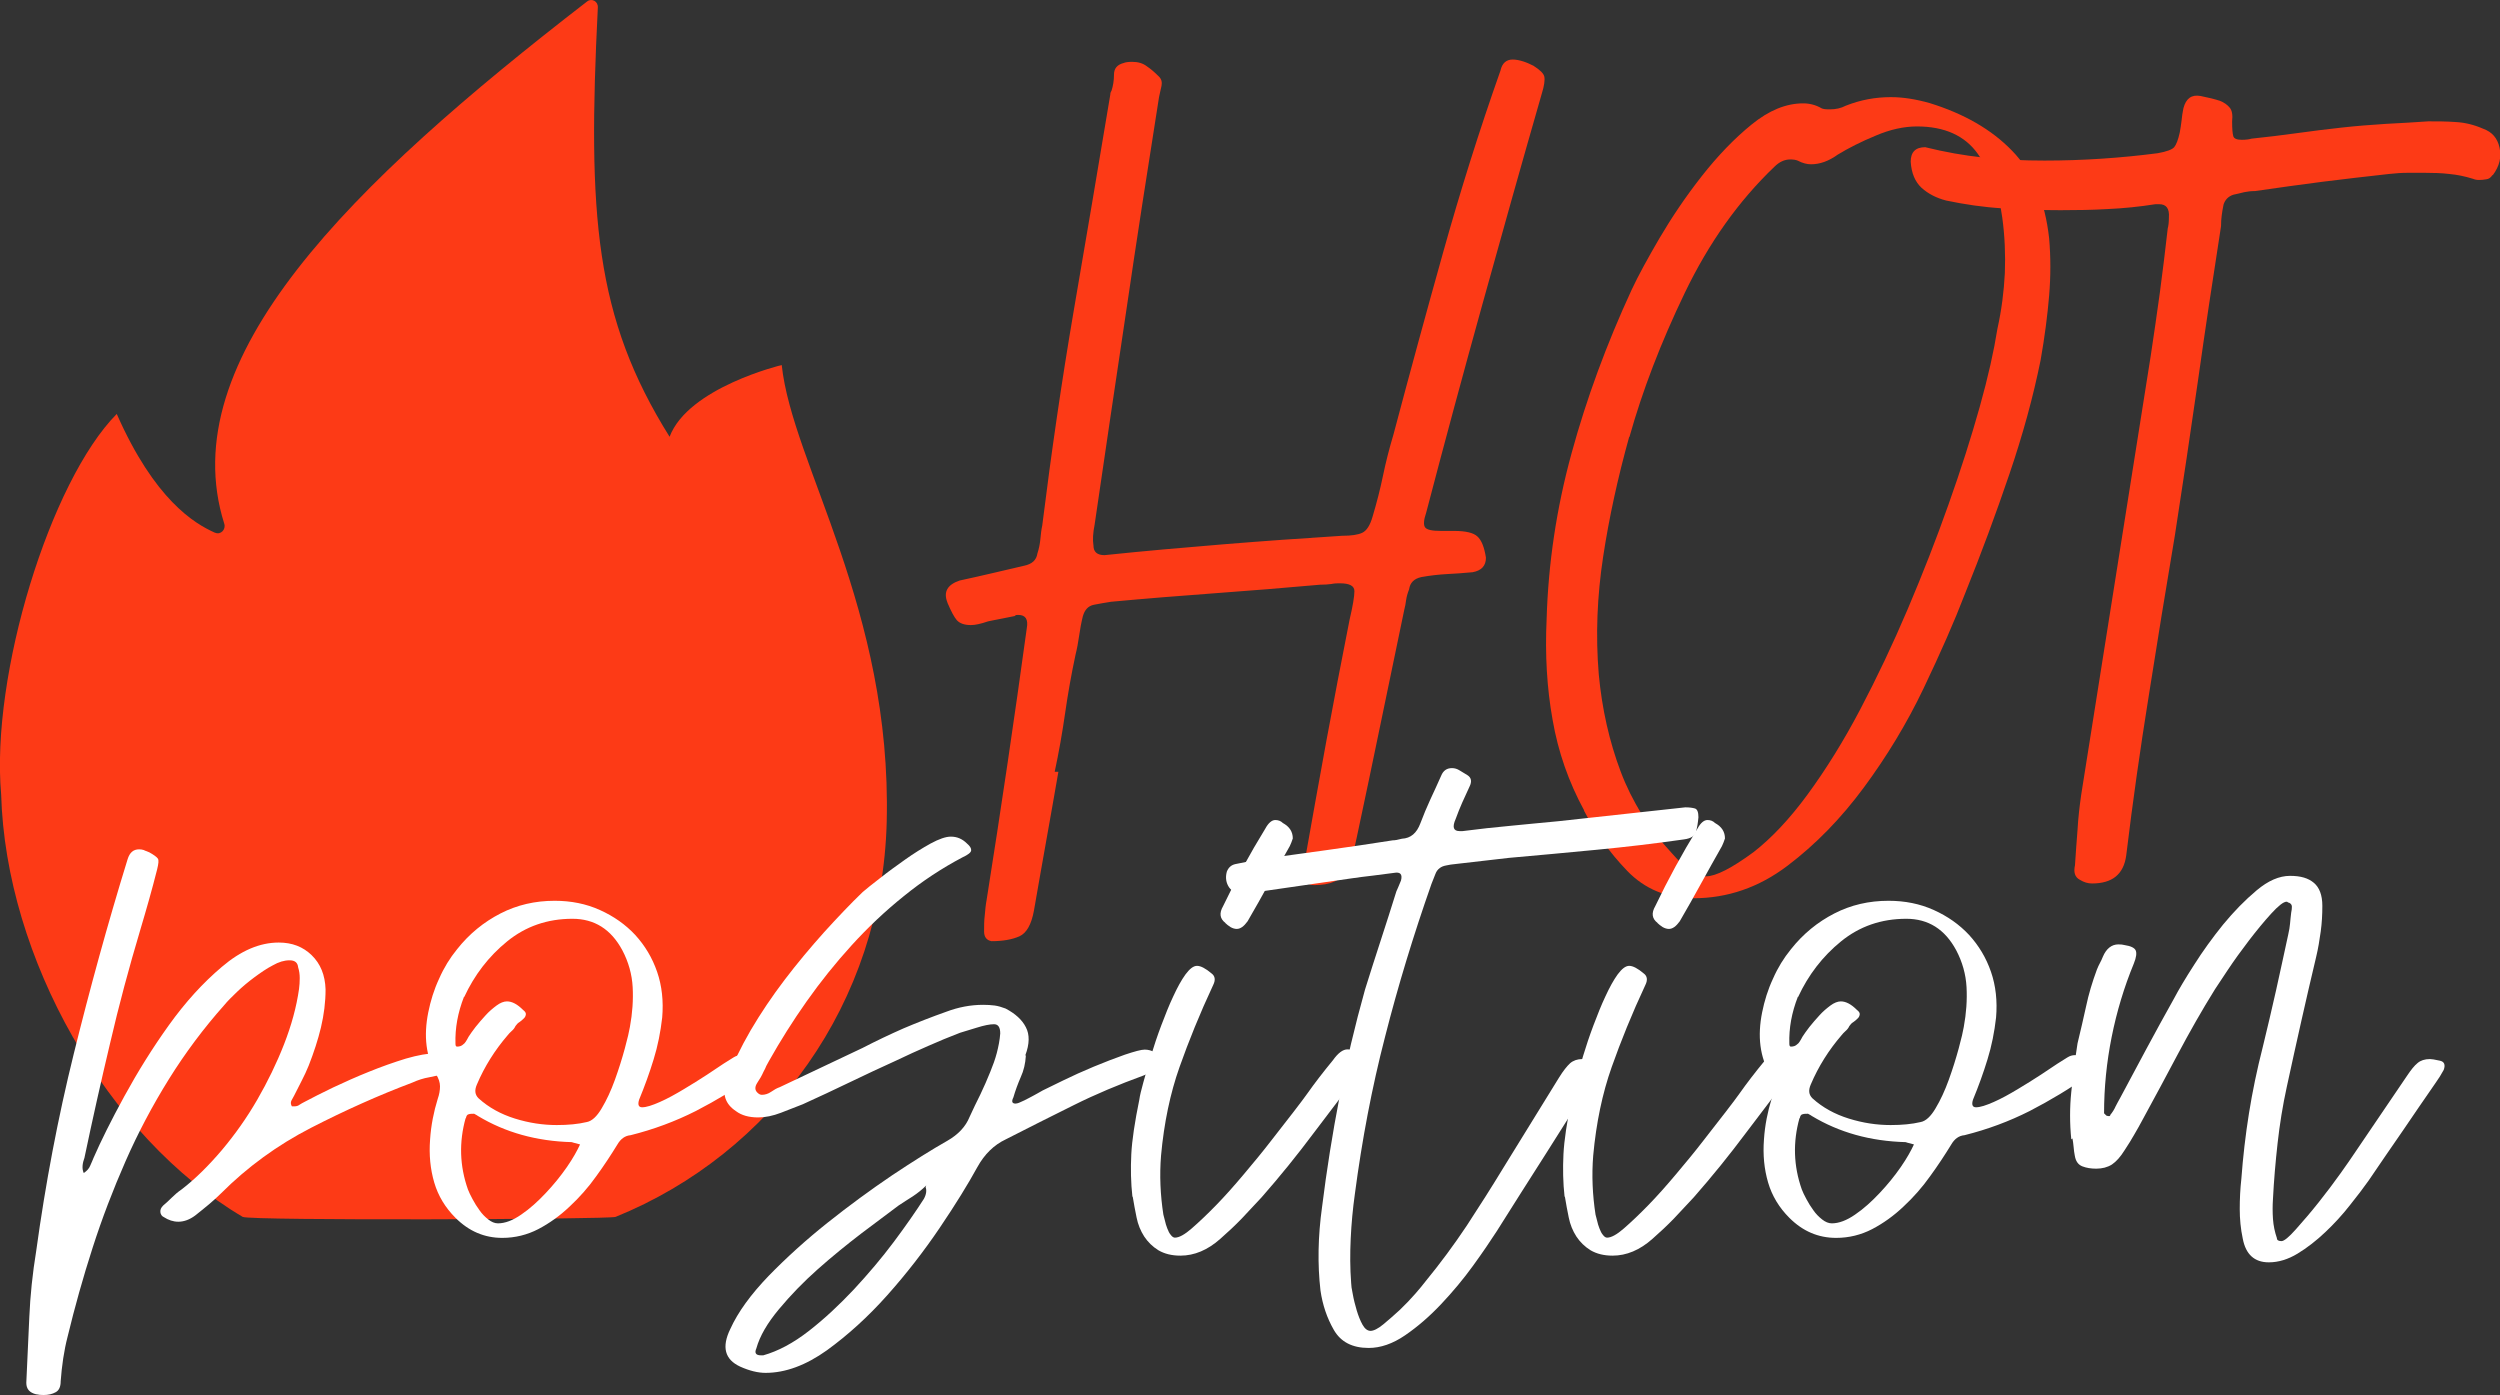 <?xml version="1.0" encoding="UTF-8"?> <svg xmlns="http://www.w3.org/2000/svg" id="Layer_2" data-name="Layer 2" viewBox="0 0 108.35 60.46"><rect x="0" y="0" width="108.35" height="60.46" fill="#333333" stroke="none"/> <defs> <style> .cls-1 { fill: #fff; } .cls-2 { fill: #fd3a16; } </style> </defs> <g id="Layer_1-2" data-name="Layer 1"> <g> <path class="cls-2" d="m9.33,23.09c.23.1.47-.14.39-.39C7.46,15.54,15.18,7.99,25.45.06c.2-.15.48,0,.46.27-.45,9.02-.13,13.42,3.11,18.6.81-2.14,4.86-3.11,4.86-3.11.45,4.28,4.78,10.58,4.55,19.8-.2,7.87-4.98,14.37-11.75,17.12-.27.11-15.89.17-16.16,0C4.63,49.27.25,41.5.05,34.43c-.46-5.18,2.13-13.58,5.01-16.49,1.64,3.72,3.36,4.75,4.26,5.15Z"></path> <g> <path class="cls-2" d="m41.06,26.11c-.18-.46,0-.77.53-.95.49-.11.97-.21,1.42-.32.46-.11.91-.21,1.37-.32.35-.07.54-.25.58-.53.07-.21.11-.42.13-.63.02-.21.04-.4.08-.58.39-3.13.84-6.24,1.37-9.34s1.06-6.21,1.58-9.34c0-.07.02-.12.05-.16.07-.21.11-.45.11-.71s.14-.43.42-.5c.07-.03.19-.05.37-.05.25,0,.46.06.63.19.18.12.35.27.53.45.11.11.14.24.11.4-.04.16-.07.33-.11.5-.49,3.1-.97,6.18-1.42,9.26-.46,3.08-.92,6.17-1.37,9.26-.07.35-.09.65-.05.9,0,.28.16.42.48.42,1.72-.18,3.44-.33,5.15-.47,1.71-.14,3.42-.26,5.15-.37.39,0,.68-.04.87-.13.19-.09.34-.32.45-.71.18-.6.33-1.19.45-1.77.12-.58.27-1.17.45-1.77.7-2.64,1.42-5.28,2.16-7.92s1.56-5.26,2.48-7.86c.07-.32.25-.48.53-.48.14,0,.29.03.45.08s.31.12.45.19c.28.18.44.33.47.47.03.14,0,.39-.11.74-.88,3.06-1.73,6.09-2.56,9.08-.83,2.99-1.65,6.02-2.45,9.08-.11.32-.12.53-.05.63.07.11.3.16.69.16h.58c.49,0,.83.08,1,.24.18.16.3.47.37.92,0,.35-.19.56-.58.63-.39.04-.76.06-1.11.08-.35.02-.72.06-1.11.13-.32.07-.49.25-.53.53-.07.18-.11.33-.13.47-.02.14-.04.28-.08.42-.35,1.69-.69,3.34-1.03,4.96-.33,1.62-.68,3.25-1.03,4.91-.11.56-.26,1.05-.47,1.45-.21.41-.67.61-1.37.61-.42,0-.56-.33-.42-1,.32-1.79.63-3.55.95-5.28.32-1.72.65-3.46,1-5.22.14-.6.21-1.01.21-1.24s-.21-.34-.63-.34c-.11,0-.23,0-.37.03-.14.02-.3.03-.48.03-1.55.14-3.07.26-4.56.37-1.5.11-3,.23-4.51.37-.25.04-.49.08-.74.13-.25.05-.4.22-.48.5-.07.28-.12.56-.16.84-.04.28-.09.56-.16.84-.18.84-.33,1.69-.45,2.53-.12.84-.27,1.69-.45,2.53h.16c-.18,1.02-.35,2.02-.53,3.01-.18.99-.35,1.99-.53,3.01-.11.6-.32.97-.63,1.11-.32.14-.72.21-1.21.21-.21-.04-.32-.18-.32-.42s0-.48.03-.71c.02-.23.04-.45.08-.66.63-3.97,1.21-7.9,1.74-11.77.07-.39-.05-.58-.37-.58-.07,0-.11,0-.13.03-.02.02-.04.03-.08.03-.18.04-.36.07-.55.11s-.38.07-.55.11c-.32.11-.56.16-.74.16-.28,0-.48-.07-.61-.21-.12-.14-.25-.39-.4-.74Z"></path> <path class="cls-2" d="m68.66,35.13c-.67-1.23-1.13-2.54-1.37-3.93-.25-1.39-.33-2.84-.26-4.35.07-2.43.43-4.83,1.08-7.2.65-2.38,1.52-4.74,2.61-7.1.28-.6.69-1.35,1.21-2.24.53-.9,1.13-1.79,1.82-2.67.69-.88,1.41-1.63,2.16-2.24.76-.62,1.5-.92,2.24-.92.28,0,.55.07.79.21.07.04.19.05.37.05.25,0,.48-.05.69-.16.63-.25,1.28-.37,1.95-.37.53,0,1.09.09,1.69.26,1.48.46,2.67,1.14,3.56,2.06.9.92,1.43,2.18,1.61,3.8.07.81.07,1.64,0,2.48-.07.84-.19,1.78-.37,2.8-.32,1.58-.77,3.23-1.35,4.93-.58,1.71-1.22,3.44-1.93,5.2-.46,1.2-1.06,2.56-1.79,4.09s-1.6,2.96-2.59,4.3c-.99,1.34-2.09,2.47-3.32,3.4-1.23.93-2.59,1.4-4.06,1.4-1.16,0-2.12-.4-2.88-1.19-.76-.79-1.38-1.66-1.87-2.61Zm1.95-16.2c-.49,1.76-.87,3.49-1.13,5.2-.26,1.71-.33,3.4-.19,5.09.14,1.51.46,2.92.95,4.22.49,1.3,1.23,2.48,2.22,3.54.28.32.53.56.74.74.21.18.46.26.74.26.42,0,1.11-.35,2.06-1.05.77-.6,1.56-1.43,2.35-2.51s1.55-2.3,2.27-3.67c.72-1.37,1.41-2.82,2.06-4.35.65-1.53,1.24-3.04,1.77-4.54.53-1.49.98-2.9,1.35-4.22.37-1.32.62-2.45.77-3.4.18-.81.28-1.61.32-2.4.03-.79,0-1.59-.11-2.4-.14-1.06-.49-1.98-1.06-2.77-.56-.79-1.44-1.19-2.64-1.19-.56,0-1.16.13-1.79.4-.63.26-1.18.54-1.64.82-.39.28-.77.42-1.16.42-.18,0-.37-.05-.58-.16-.07-.03-.18-.05-.32-.05-.25,0-.48.11-.69.32-1.55,1.48-2.84,3.3-3.88,5.46-1.04,2.16-1.84,4.25-2.4,6.25Z"></path> <path class="cls-2" d="m108.02,7.59c-.07.11-.16.17-.26.18-.11.02-.21.03-.32.03s-.19-.02-.26-.05c-.35-.11-.7-.18-1.03-.21-.33-.04-.68-.05-1.03-.05h-.79c-.25,0-.51.02-.79.05-.99.11-1.95.22-2.9.34-.95.12-1.92.26-2.9.4-.18,0-.33.02-.48.05-.14.04-.3.07-.47.11-.21.07-.35.21-.42.42-.04.18-.06.33-.08.47-.02.14-.03.3-.03.47-.35,2.25-.69,4.49-1,6.7-.32,2.22-.65,4.45-1,6.7-.39,2.32-.77,4.64-1.13,6.94-.37,2.3-.7,4.62-.98,6.94-.11.81-.6,1.21-1.48,1.21-.18,0-.35-.05-.53-.16-.21-.11-.28-.32-.21-.63.03-.49.07-1,.11-1.53.03-.53.09-1.04.16-1.53l3.01-19c.14-.91.27-1.84.4-2.77.12-.93.24-1.85.34-2.77.03-.11.05-.26.05-.47.03-.39-.11-.58-.42-.58h-.16c-.7.11-1.39.18-2.06.21-.67.04-1.35.05-2.06.05-.84,0-1.68-.03-2.51-.08-.83-.05-1.64-.17-2.45-.34-.42-.11-.77-.29-1.06-.55-.28-.26-.44-.64-.47-1.13,0-.42.21-.63.63-.63.84.21,1.69.36,2.53.45.84.09,1.72.13,2.64.13,1.65,0,3.29-.11,4.91-.32.39-.07.62-.16.71-.26.09-.11.17-.32.24-.63.03-.17.06-.35.08-.53.02-.18.04-.35.08-.53.11-.42.35-.6.74-.53.35.07.63.14.84.21.18.07.32.17.42.29.11.12.14.33.11.61,0,.32.02.53.05.63.03.11.16.16.37.16.18,0,.32-.02.42-.05.67-.07,1.33-.15,1.98-.24.65-.09,1.29-.17,1.93-.24.63-.07,1.27-.12,1.9-.16.63-.03,1.25-.07,1.85-.11.39,0,.78,0,1.19.03.4.02.8.12,1.19.29.39.14.62.41.71.82.09.41,0,.8-.29,1.19Z"></path> </g> <g> <path class="cls-1" d="m1.57,60.43c-.29-.07-.43-.23-.43-.5.04-.95.09-1.9.13-2.84.04-.94.14-1.9.3-2.88.4-2.91.94-5.76,1.63-8.55.69-2.79,1.46-5.6,2.33-8.42.09-.29.25-.43.5-.43.07,0,.13.01.2.03.04.02.08.04.12.05.03.01.07.03.12.05.2.11.32.2.37.27s.03.22-.03.47c-.11.44-.23.88-.35,1.31-.12.43-.25.87-.38,1.31-.49,1.64-.93,3.28-1.31,4.92-.39,1.64-.76,3.29-1.11,4.96-.04.11-.07.22-.08.33-.01.11,0,.22.05.33.13-.09.23-.19.28-.32.06-.12.1-.24.15-.35.31-.71.75-1.6,1.33-2.66.58-1.06,1.22-2.09,1.93-3.08.71-.99,1.47-1.83,2.3-2.53.82-.7,1.64-1.05,2.46-1.05.58,0,1.05.18,1.43.55.38.37.58.86.6,1.48,0,.55-.07,1.1-.2,1.65-.13.54-.31,1.09-.53,1.65-.09.22-.19.44-.3.65-.11.21-.22.43-.33.65-.04.07-.08.14-.12.22s-.03.16.02.25h.1c.09,0,.17-.02.23-.07.07-.04.14-.09.23-.13.33-.18.74-.38,1.23-.62.49-.23,1-.46,1.55-.68.54-.22,1.08-.41,1.6-.57.52-.15.96-.23,1.31-.23.24,0,.47.07.67.2.33.18.44.34.33.5-.09.11-.18.16-.27.15-.09-.01-.19,0-.3.02-.24.07-.49.12-.73.17-.24.04-.49.12-.73.23-1.46.55-2.93,1.21-4.39,1.96-1.46.75-2.76,1.7-3.89,2.83-.18.18-.36.34-.55.5-.19.16-.38.31-.58.47-.24.18-.49.27-.73.27-.22,0-.43-.07-.63-.2-.09-.04-.14-.12-.15-.22-.01-.1.03-.19.12-.28.13-.11.26-.23.38-.35.12-.12.26-.24.42-.35.6-.46,1.18-1.04,1.75-1.71.57-.68,1.08-1.4,1.53-2.18s.84-1.58,1.16-2.4c.32-.82.54-1.62.65-2.4.02-.15.03-.31.03-.47s-.02-.31-.07-.47c-.02-.2-.14-.3-.37-.3s-.47.07-.73.22c-.27.14-.53.32-.8.52-.27.2-.52.41-.75.63-.23.22-.42.41-.55.57-.89,1-1.69,2.07-2.4,3.21-.71,1.14-1.34,2.33-1.88,3.56-.54,1.23-1.02,2.48-1.43,3.76-.41,1.27-.77,2.56-1.08,3.84-.16.62-.25,1.26-.3,1.93,0,.24-.07.4-.22.48-.14.08-.32.12-.52.12-.13,0-.23-.01-.3-.03Z"></path> <path class="cls-1" d="m18.91,46.56c-.22-.36-.36-.77-.42-1.23s-.03-.95.07-1.45.25-.99.47-1.46c.21-.48.47-.9.78-1.28.53-.67,1.16-1.18,1.88-1.55.72-.37,1.5-.55,2.35-.55.71,0,1.36.13,1.96.4.6.27,1.11.63,1.53,1.08.42.46.74.99.95,1.6.21.61.28,1.27.22,1.98-.07.62-.19,1.23-.37,1.81-.18.59-.39,1.17-.63,1.75-.07.22-.02.33.13.33.18,0,.43-.08.77-.23s.68-.34,1.03-.55c.35-.21.69-.42,1.01-.63.32-.21.56-.37.72-.48.18-.11.32-.2.43-.27.11-.07.22-.1.33-.1.18,0,.4.09.67.27.29.18.27.38-.07.6-.82.58-1.67,1.09-2.56,1.55-.89.45-1.83.8-2.83,1.05-.24.02-.43.16-.57.4-.27.44-.57.9-.92,1.38-.34.48-.73.92-1.15,1.31-.42.4-.88.73-1.36.98s-1.01.38-1.56.38c-.78,0-1.45-.29-2.03-.87-.44-.44-.75-.95-.92-1.53-.17-.58-.23-1.2-.18-1.86.04-.62.16-1.21.33-1.76.07-.2.1-.38.1-.55s-.06-.34-.17-.52Zm1.2-3.36c-.27.69-.39,1.36-.37,2.03,0,.09.02.13.07.13.11,0,.2-.03.27-.1.07-.04.14-.16.23-.33.07-.11.17-.25.3-.42.13-.17.28-.33.43-.5.15-.17.32-.31.48-.43s.32-.18.45-.18c.22,0,.45.12.7.37.09.07.13.13.12.2-.01.07-.04.13-.1.18-.06.06-.12.11-.18.15-.07.04-.12.1-.17.17-.04.09-.1.16-.17.22-.07.06-.12.12-.17.18-.55.64-1,1.35-1.33,2.13-.11.25-.09.44.07.6.44.4.97.69,1.58.88.61.19,1.21.28,1.81.28.49,0,.92-.04,1.3-.13.22-.04.44-.24.65-.6.21-.35.4-.76.57-1.23.17-.47.31-.92.43-1.36.12-.44.19-.75.22-.93.11-.6.15-1.17.12-1.73-.03-.55-.18-1.09-.45-1.6-.49-.91-1.21-1.36-2.16-1.36-1.09,0-2.03.33-2.83.98-.8.65-1.42,1.46-1.86,2.41Zm.07,5.26c-.29,1.04-.26,2.07.1,3.09.04.11.11.25.2.42.09.17.19.33.3.48.11.16.24.29.38.4.14.11.28.17.42.17.31,0,.65-.13,1.01-.38.37-.25.72-.57,1.06-.93s.65-.74.92-1.13c.27-.39.45-.72.57-.98-.07-.02-.13-.04-.18-.05-.06-.01-.12-.03-.18-.05-1.53-.04-2.88-.42-4.06-1.13-.02-.02-.08-.05-.17-.1-.09,0-.17,0-.23.02-.07.01-.11.07-.13.18Z"></path> <path class="cls-1" d="m44.46,45.76c-.02.33-.09.64-.22.92-.12.28-.23.57-.32.88-.09.18-.06.27.1.27.04,0,.12-.02.22-.07.1-.04.22-.1.35-.17.13-.07.25-.13.37-.2s.19-.11.23-.13c.18-.09.47-.23.88-.43.41-.2.85-.4,1.33-.6.48-.2.93-.37,1.35-.52.42-.14.71-.22.86-.22.31,0,.58.16.8.47.07.16.03.27-.1.33-.24.11-.5.22-.77.33-1.04.38-2.05.8-3.01,1.28-.96.48-1.95.97-2.94,1.48-.51.24-.92.64-1.23,1.2-.4.73-.94,1.61-1.63,2.63-.69,1.02-1.45,2-2.28,2.93-.83.93-1.7,1.72-2.61,2.38-.91.65-1.8.98-2.66.98-.33,0-.7-.09-1.1-.27-.67-.31-.81-.85-.43-1.63.33-.73.89-1.5,1.66-2.3.78-.8,1.63-1.57,2.56-2.31.93-.74,1.86-1.42,2.79-2.05.93-.62,1.73-1.12,2.4-1.5.47-.27.79-.61.96-1.03.15-.33.31-.66.47-.98.15-.32.3-.65.43-.98.11-.27.21-.54.28-.81s.13-.56.15-.85c0-.27-.09-.4-.27-.4s-.43.05-.75.15c-.32.1-.56.17-.72.22-.47.18-.93.37-1.38.57-.46.2-.92.41-1.38.63-.69.31-1.36.63-2.03.95-.67.32-1.34.64-2.03.95-.29.11-.6.23-.95.37-.34.13-.67.2-.98.2-.4,0-.72-.09-.96-.27-.47-.31-.61-.74-.43-1.3.27-.71.62-1.44,1.06-2.2.44-.75.94-1.49,1.48-2.2.54-.71,1.11-1.39,1.7-2.05.59-.65,1.15-1.24,1.68-1.75.15-.13.4-.33.75-.6.34-.27.7-.53,1.08-.8s.75-.5,1.11-.7c.37-.2.66-.3.88-.3.27,0,.5.1.7.3.13.11.19.21.18.3-.01.09-.14.19-.38.3-.89.47-1.74,1.03-2.54,1.68-.81.65-1.56,1.36-2.26,2.13-.7.77-1.35,1.58-1.95,2.43-.6.85-1.14,1.71-1.63,2.58-.04.07-.08.14-.12.22-.03.08-.07.16-.12.25-.07.16-.16.32-.27.48-.11.17-.11.31,0,.42.07.07.13.1.2.1.13,0,.27-.04.4-.13.13-.09.25-.16.37-.2l3.59-1.7c.6-.31,1.19-.59,1.78-.85.59-.25,1.2-.49,1.85-.72.53-.2,1.06-.3,1.6-.3.18,0,.34.01.5.03.15.02.31.07.47.13.42.22.72.49.88.81.17.32.16.73-.02,1.21Zm-4.32,5.62c-.18.18-.37.33-.58.47-.21.13-.42.27-.62.4-.42.31-.95.71-1.6,1.2-.64.49-1.28,1.01-1.9,1.56-.62.55-1.18,1.13-1.68,1.73s-.83,1.16-.98,1.7c-.09.2-.02.3.2.3h.1c.64-.18,1.3-.53,1.98-1.06.68-.53,1.32-1.13,1.95-1.8.62-.67,1.2-1.35,1.73-2.06.53-.71.96-1.33,1.3-1.86.11-.2.13-.38.07-.53v.03l.03-.07Z"></path> <path class="cls-1" d="m49.08,51.88c-.07-.62-.08-1.24-.05-1.85.03-.61.15-1.4.35-2.38.02-.16.08-.4.17-.73.09-.33.2-.71.33-1.15.13-.43.28-.88.45-1.33.17-.45.34-.88.52-1.26.18-.39.35-.7.53-.95.18-.24.34-.37.5-.37s.37.11.63.33c.15.11.18.28.07.5-.58,1.24-1.06,2.43-1.46,3.56-.4,1.13-.67,2.41-.8,3.83-.07.86-.03,1.72.1,2.56.02.07.04.16.07.27.02.11.06.22.1.33.04.11.09.21.15.28.06.08.12.12.18.12.18,0,.42-.13.73-.4.31-.27.66-.6,1.05-1,.39-.4.79-.85,1.21-1.35s.82-.98,1.18-1.45c.37-.47.69-.89.98-1.26.29-.38.49-.64.6-.8.31-.44.68-.92,1.1-1.43.22-.31.43-.47.63-.47.11,0,.22.03.32.08.1.06.2.11.32.15.22.13.25.31.1.53-.75.95-1.49,1.91-2.2,2.86-.71.95-1.46,1.88-2.26,2.79-.29.31-.58.62-.86.92-.29.3-.6.59-.93.88-.55.49-1.13.73-1.73.73-.38,0-.69-.08-.95-.23-.26-.16-.46-.36-.62-.6-.16-.25-.27-.52-.33-.82s-.12-.6-.17-.92Zm4.03-11.88c-.24-.18-.28-.42-.1-.73.55-1.15,1.16-2.27,1.83-3.36.13-.24.28-.37.43-.37.13,0,.24.04.33.13.29.16.43.38.43.67-.04.13-.09.24-.13.33-.31.55-.62,1.1-.91,1.63s-.6,1.08-.92,1.63c-.16.22-.31.33-.47.33-.09,0-.18-.03-.27-.08-.09-.06-.17-.12-.23-.18Z"></path> <path class="cls-1" d="m53.94,38.71s-.06.03-.1.03c-.24,0-.43-.09-.57-.28-.13-.19-.17-.42-.1-.68.07-.18.19-.29.37-.33l1-.2c.98-.13,1.95-.27,2.91-.4s1.94-.28,2.91-.43c.09,0,.22-.02.4-.07.38-.02.64-.24.8-.67.13-.35.28-.7.43-1.03.16-.33.31-.68.47-1.03.09-.22.24-.33.47-.33.11,0,.22.03.33.1s.22.13.33.2c.18.11.21.28.1.5-.11.24-.22.48-.32.7s-.19.46-.28.7c-.16.36-.1.53.17.53h.13c.71-.09,1.4-.17,2.08-.23.68-.07,1.37-.13,2.08-.2l5.49-.6c.18,0,.32.02.42.05.1.03.15.16.15.38-.02.24-.06.46-.1.63s-.22.29-.53.33c-1.26.18-2.53.33-3.79.45-1.26.12-2.53.24-3.79.35-.38.04-.75.09-1.13.13-.38.04-.75.09-1.13.13-.2.02-.35.04-.47.07-.11.02-.21.06-.28.12-.08.06-.14.14-.18.25-.04.11-.1.26-.17.43-.78,2.22-1.45,4.42-2.01,6.62-.57,2.2-1,4.47-1.31,6.82-.09.64-.15,1.29-.18,1.93-.03.64-.03,1.29.02,1.93,0,.09.02.25.07.48.04.23.1.46.17.7.07.23.15.44.25.62.1.18.22.27.35.27s.32-.09.55-.28.47-.4.72-.63c.24-.23.47-.47.67-.7.2-.23.34-.4.43-.52.64-.78,1.24-1.59,1.8-2.43.55-.84,1.09-1.69,1.6-2.53l2.4-3.89c.18-.29.34-.49.48-.62.14-.12.32-.18.52-.18.16,0,.34.03.57.1.2.07.24.19.13.37-.04.09-.08.14-.1.17-.71,1.15-1.43,2.3-2.15,3.43-.72,1.13-1.44,2.26-2.15,3.39-.27.42-.61.92-1.03,1.5-.42.58-.88,1.13-1.38,1.66s-1.02.98-1.56,1.35c-.54.37-1.07.55-1.58.55-.71,0-1.21-.26-1.51-.78-.3-.52-.49-1.09-.58-1.71-.13-1.13-.11-2.34.07-3.63.2-1.6.45-3.17.75-4.72.3-1.55.67-3.12,1.11-4.69.22-.71.45-1.42.68-2.13s.46-1.42.68-2.13c.04-.09.11-.24.2-.47.07-.27-.03-.38-.3-.33-.31.04-.62.08-.93.12s-.62.07-.93.12c-.78.11-1.54.22-2.28.33-.74.11-1.5.22-2.28.33Z"></path> <path class="cls-1" d="m67.81,51.88c-.07-.62-.08-1.24-.05-1.85.03-.61.15-1.4.35-2.38.02-.16.08-.4.17-.73.09-.33.2-.71.33-1.15.13-.43.28-.88.45-1.33.17-.45.34-.88.52-1.26.18-.39.35-.7.53-.95.18-.24.34-.37.5-.37s.37.11.63.33c.15.11.18.28.07.5-.58,1.24-1.06,2.43-1.46,3.56-.4,1.13-.67,2.41-.8,3.83-.07.86-.03,1.72.1,2.56.02.07.04.16.07.27.02.11.06.22.1.33.04.11.09.21.15.28.06.08.12.12.18.12.18,0,.42-.13.73-.4.31-.27.66-.6,1.05-1,.39-.4.79-.85,1.21-1.35s.82-.98,1.18-1.45c.37-.47.69-.89.98-1.26.29-.38.49-.64.6-.8.31-.44.68-.92,1.1-1.43.22-.31.43-.47.63-.47.11,0,.22.03.32.08.1.06.2.11.32.15.22.13.25.31.1.53-.75.95-1.49,1.91-2.2,2.86-.71.95-1.46,1.88-2.26,2.79-.29.31-.58.62-.86.92-.29.3-.6.59-.93.88-.55.49-1.13.73-1.73.73-.38,0-.69-.08-.95-.23-.26-.16-.46-.36-.62-.6-.16-.25-.27-.52-.33-.82s-.12-.6-.17-.92Zm4.03-11.88c-.24-.18-.28-.42-.1-.73.55-1.15,1.16-2.27,1.83-3.36.13-.24.28-.37.43-.37.13,0,.24.04.33.13.29.16.43.38.43.67-.04.13-.09.24-.13.33-.31.55-.62,1.1-.91,1.63s-.6,1.08-.92,1.63c-.16.22-.31.33-.47.33-.09,0-.18-.03-.27-.08-.09-.06-.17-.12-.23-.18Z"></path> <path class="cls-1" d="m76.72,46.56c-.22-.36-.36-.77-.42-1.23s-.03-.95.07-1.45.25-.99.47-1.46c.21-.48.47-.9.78-1.28.53-.67,1.16-1.18,1.88-1.55.72-.37,1.5-.55,2.35-.55.71,0,1.36.13,1.96.4.6.27,1.11.63,1.53,1.08.42.46.74.99.95,1.6.21.61.28,1.27.22,1.98-.07.62-.19,1.23-.37,1.81-.18.59-.39,1.17-.63,1.75-.07.22-.02.33.13.33.18,0,.43-.08.77-.23s.68-.34,1.03-.55c.35-.21.69-.42,1.01-.63.32-.21.56-.37.72-.48.18-.11.32-.2.43-.27.11-.07.22-.1.33-.1.18,0,.4.09.67.27.29.18.27.38-.07.6-.82.58-1.67,1.09-2.56,1.55-.89.45-1.83.8-2.83,1.05-.24.02-.43.16-.57.4-.27.44-.57.9-.92,1.38-.34.48-.73.92-1.15,1.31-.42.4-.88.73-1.36.98s-1.01.38-1.56.38c-.78,0-1.45-.29-2.03-.87-.44-.44-.75-.95-.92-1.53-.17-.58-.23-1.2-.18-1.86.04-.62.16-1.21.33-1.76.07-.2.1-.38.1-.55s-.06-.34-.17-.52Zm1.2-3.36c-.27.69-.39,1.36-.37,2.03,0,.09.02.13.07.13.11,0,.2-.03.27-.1.07-.04.14-.16.23-.33.07-.11.17-.25.3-.42.13-.17.28-.33.43-.5.15-.17.32-.31.48-.43s.32-.18.45-.18c.22,0,.45.12.7.37.09.07.13.13.12.2-.01.07-.04.13-.1.18-.06.06-.12.11-.18.15-.07.04-.12.1-.17.17-.04.09-.1.16-.17.22-.07.06-.12.12-.17.18-.55.64-1,1.35-1.33,2.13-.11.25-.09.44.07.6.44.4.97.69,1.58.88.61.19,1.21.28,1.81.28.49,0,.92-.04,1.3-.13.22-.04.44-.24.65-.6.21-.35.4-.76.57-1.23.17-.47.31-.92.43-1.36.12-.44.19-.75.22-.93.11-.6.15-1.17.12-1.73-.03-.55-.18-1.09-.45-1.6-.49-.91-1.21-1.36-2.16-1.36-1.09,0-2.03.33-2.83.98-.8.65-1.42,1.46-1.86,2.41Zm.07,5.26c-.29,1.04-.26,2.07.1,3.09.04.11.11.25.2.42.09.17.19.33.3.48.11.16.24.29.38.4.14.11.28.17.42.17.31,0,.65-.13,1.01-.38.37-.25.72-.57,1.06-.93s.65-.74.92-1.13c.27-.39.45-.72.57-.98-.07-.02-.13-.04-.18-.05-.06-.01-.12-.03-.18-.05-1.53-.04-2.88-.42-4.06-1.13-.02-.02-.08-.05-.17-.1-.09,0-.17,0-.23.02-.07.01-.11.07-.13.18Z"></path> <path class="cls-1" d="m89.77,49.38c-.07-.69-.07-1.38,0-2.06.07-.69.16-1.39.27-2.1.13-.53.25-1.06.37-1.6.11-.53.27-1.06.47-1.6.04-.11.09-.2.13-.28.04-.08.09-.17.13-.28.15-.35.38-.53.67-.53.11,0,.2.01.27.03.27.04.43.12.48.23s.03.3-.08.57c-.42,1.02-.74,2.08-.96,3.18s-.33,2.2-.33,3.31l.1.1c.11.04.17.03.17-.03.09-.11.17-.23.23-.37.07-.13.13-.25.2-.37.38-.71.76-1.42,1.15-2.15.39-.72.78-1.44,1.18-2.15.2-.38.49-.87.87-1.46.38-.6.8-1.18,1.26-1.75.47-.57.95-1.06,1.45-1.48.5-.42.98-.63,1.45-.63s.79.1,1.03.3.37.53.37,1c0,.38-.02.75-.07,1.11s-.11.74-.2,1.11c-.22.93-.44,1.87-.65,2.81-.21.94-.42,1.88-.62,2.81-.18.82-.31,1.64-.4,2.45-.09.81-.16,1.61-.2,2.41-.02.29-.02.58,0,.87.02.29.08.57.17.83,0,.09.07.13.2.13.11,0,.32-.17.63-.52s.64-.73.98-1.16c.34-.43.66-.85.95-1.26.29-.41.48-.68.57-.82l2.3-3.39c.18-.27.33-.46.47-.57.13-.11.31-.17.53-.17.07,0,.21.02.43.07.2.04.25.18.17.4-.11.2-.22.38-.33.53-.49.71-.98,1.42-1.46,2.13-.49.71-.98,1.42-1.46,2.13-.22.31-.49.67-.82,1.08-.32.41-.68.8-1.06,1.16-.39.37-.79.68-1.2.93-.41.25-.83.38-1.25.38-.62,0-1-.34-1.13-1.03-.09-.42-.13-.85-.13-1.28s.02-.87.07-1.31c.07-.95.18-1.9.33-2.84.15-.94.35-1.9.6-2.88.2-.82.39-1.63.57-2.43.18-.8.35-1.61.53-2.43.04-.18.07-.34.08-.48.01-.14.03-.3.05-.48.02-.09.03-.17.03-.25s-.04-.14-.13-.18c-.02,0-.04,0-.05-.02-.01-.01-.03-.02-.05-.02-.13,0-.35.17-.67.52-.31.34-.63.73-.96,1.16s-.64.86-.92,1.28c-.28.42-.46.7-.55.83-.58.93-1.11,1.87-1.61,2.81s-1,1.88-1.51,2.81c-.13.25-.26.47-.38.68-.12.21-.26.44-.42.68-.18.29-.36.49-.55.62-.19.12-.42.18-.68.18-.22,0-.42-.03-.6-.1-.18-.07-.29-.22-.33-.47-.02-.11-.04-.23-.05-.37-.01-.13-.03-.25-.05-.37Z"></path> </g> </g> </g> </svg> 